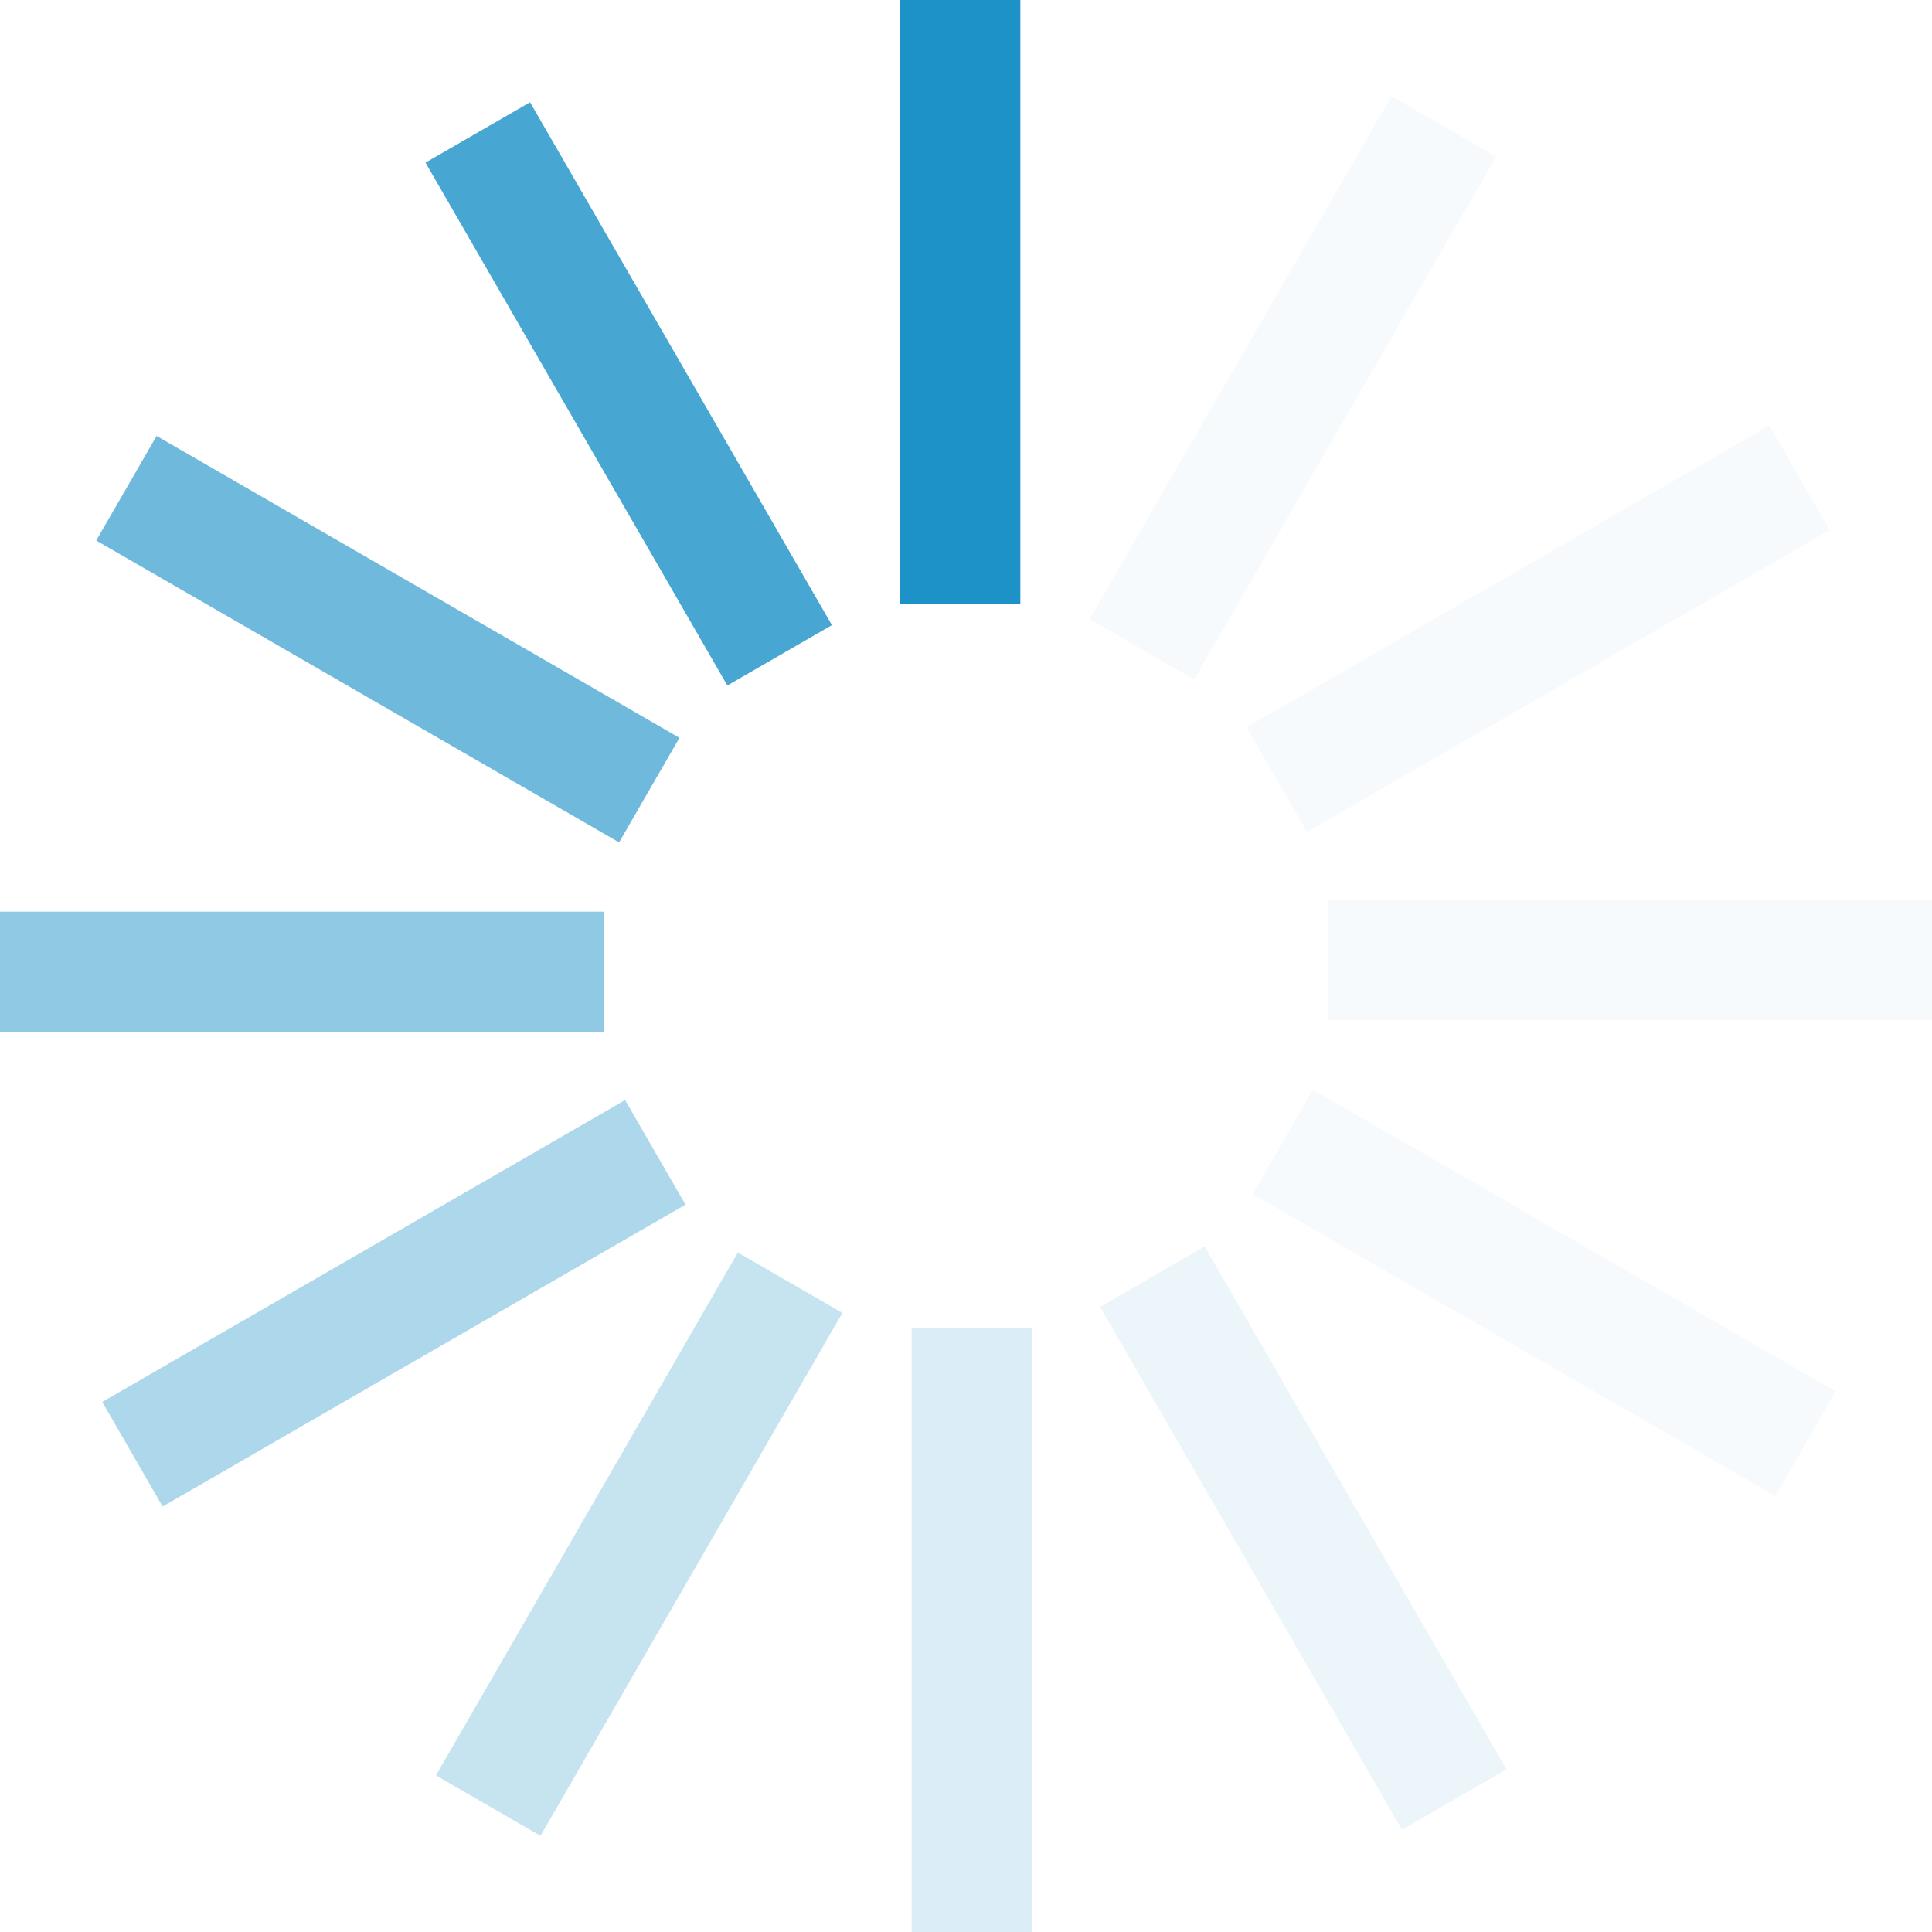<?xml version="1.0" encoding="UTF-8" standalone="no"?><svg xmlns:svg="http://www.w3.org/2000/svg" xmlns="http://www.w3.org/2000/svg" xmlns:xlink="http://www.w3.org/1999/xlink" version="1.0" width="100px" height="100px" viewBox="0 0 128 128" xml:space="preserve"><g><path d="M59.6 0h8v40h-8V0z" fill="#1d92c8" fill-opacity="1"/><path d="M59.6 0h8v40h-8V0z" fill="#d2e9f4" fill-opacity="0.2" transform="rotate(30 64 64)"/><path d="M59.6 0h8v40h-8V0z" fill="#d2e9f4" fill-opacity="0.2" transform="rotate(60 64 64)"/><path d="M59.6 0h8v40h-8V0z" fill="#d2e9f4" fill-opacity="0.2" transform="rotate(90 64 64)"/><path d="M59.6 0h8v40h-8V0z" fill="#d2e9f4" fill-opacity="0.2" transform="rotate(120 64 64)"/><path d="M59.6 0h8v40h-8V0z" fill="#bbdeee" fill-opacity="0.3" transform="rotate(150 64 64)"/><path d="M59.6 0h8v40h-8V0z" fill="#a5d3e9" fill-opacity="0.4" transform="rotate(180 64 64)"/><path d="M59.6 0h8v40h-8V0z" fill="#8ec8e3" fill-opacity="0.5" transform="rotate(210 64 64)"/><path d="M59.6 0h8v40h-8V0z" fill="#77bede" fill-opacity="0.6" transform="rotate(240 64 64)"/><path d="M59.6 0h8v40h-8V0z" fill="#60b2d8" fill-opacity="0.7" transform="rotate(270 64 64)"/><path d="M59.6 0h8v40h-8V0z" fill="#4aa8d3" fill-opacity="0.8" transform="rotate(300 64 64)"/><path d="M59.6 0h8v40h-8V0z" fill="#339dcd" fill-opacity="0.9" transform="rotate(330 64 64)"/><animateTransform attributeName="transform" type="rotate" values="0 64 64;30 64 64;60 64 64;90 64 64;120 64 64;150 64 64;180 64 64;210 64 64;240 64 64;270 64 64;300 64 64;330 64 64" calcMode="discrete" dur="1080ms" repeatCount="indefinite"></animateTransform></g></svg>